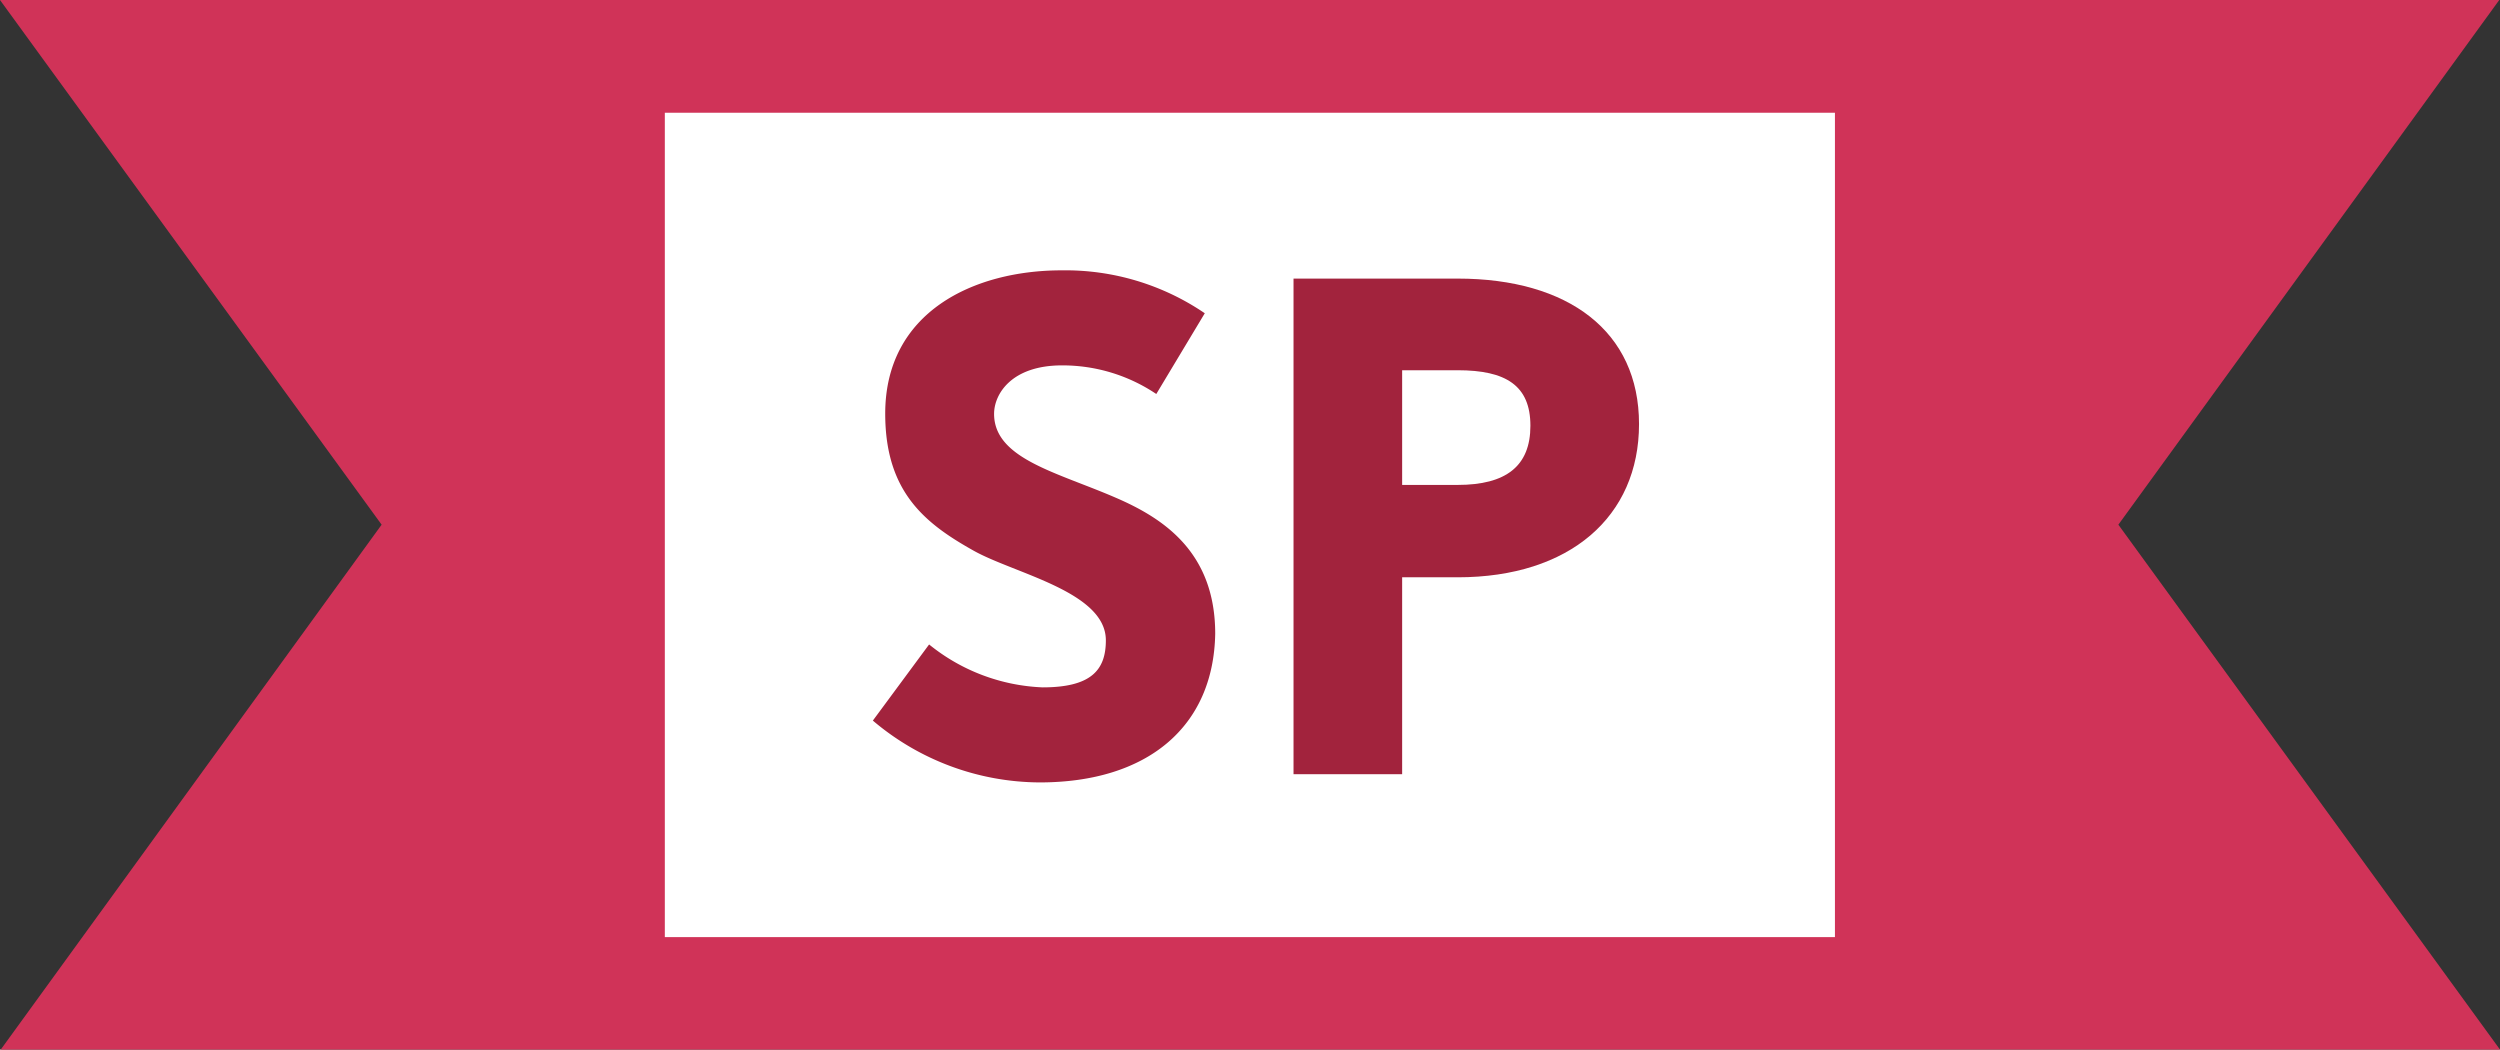<svg viewBox="0 0 103.11 43.29" xmlns="http://www.w3.org/2000/svg"><rect x="0" y="0" width="103.11" height="43.29" fill="#333333" stroke="none"/><path d="m103.11 43.29h-103.08l15.71-21.65-15.74-21.64h103.08l-15.71 21.64z" fill="#d03358"/><path d="m27.42 4.65h48.26v34h-48.26z" fill="#fff"/><g fill="#a2233d"><path d="m42.88 32.27a10.7 10.7 0 0 1 -6.88-2.55l2.32-3.14a7.93 7.93 0 0 0 4.68 1.77c2 0 2.61-.71 2.61-1.94 0-2-3.73-2.74-5.44-3.69-2-1.12-3.66-2.41-3.66-5.66 0-4.2 3.66-5.91 7.28-5.91a10.21 10.21 0 0 1 5.9 1.77l-2 3.33a6.93 6.93 0 0 0 -3.89-1.18c-2.08 0-2.8 1.18-2.8 2 0 1.85 2.6 2.41 5 3.45 2 .86 4.12 2.26 4.12 5.62-.07 3.86-2.82 6.13-7.24 6.13z"/><path d="m60.12 23.81h-2.29v8.12h-4.48v-20.44h6.77c4.57 0 7.48 2.18 7.48 6s-2.86 6.32-7.48 6.32zm0-8.54h-2.29v4.73h2.29c2 0 3-.78 3-2.44s-1.01-2.29-3-2.29z"/></g></svg>